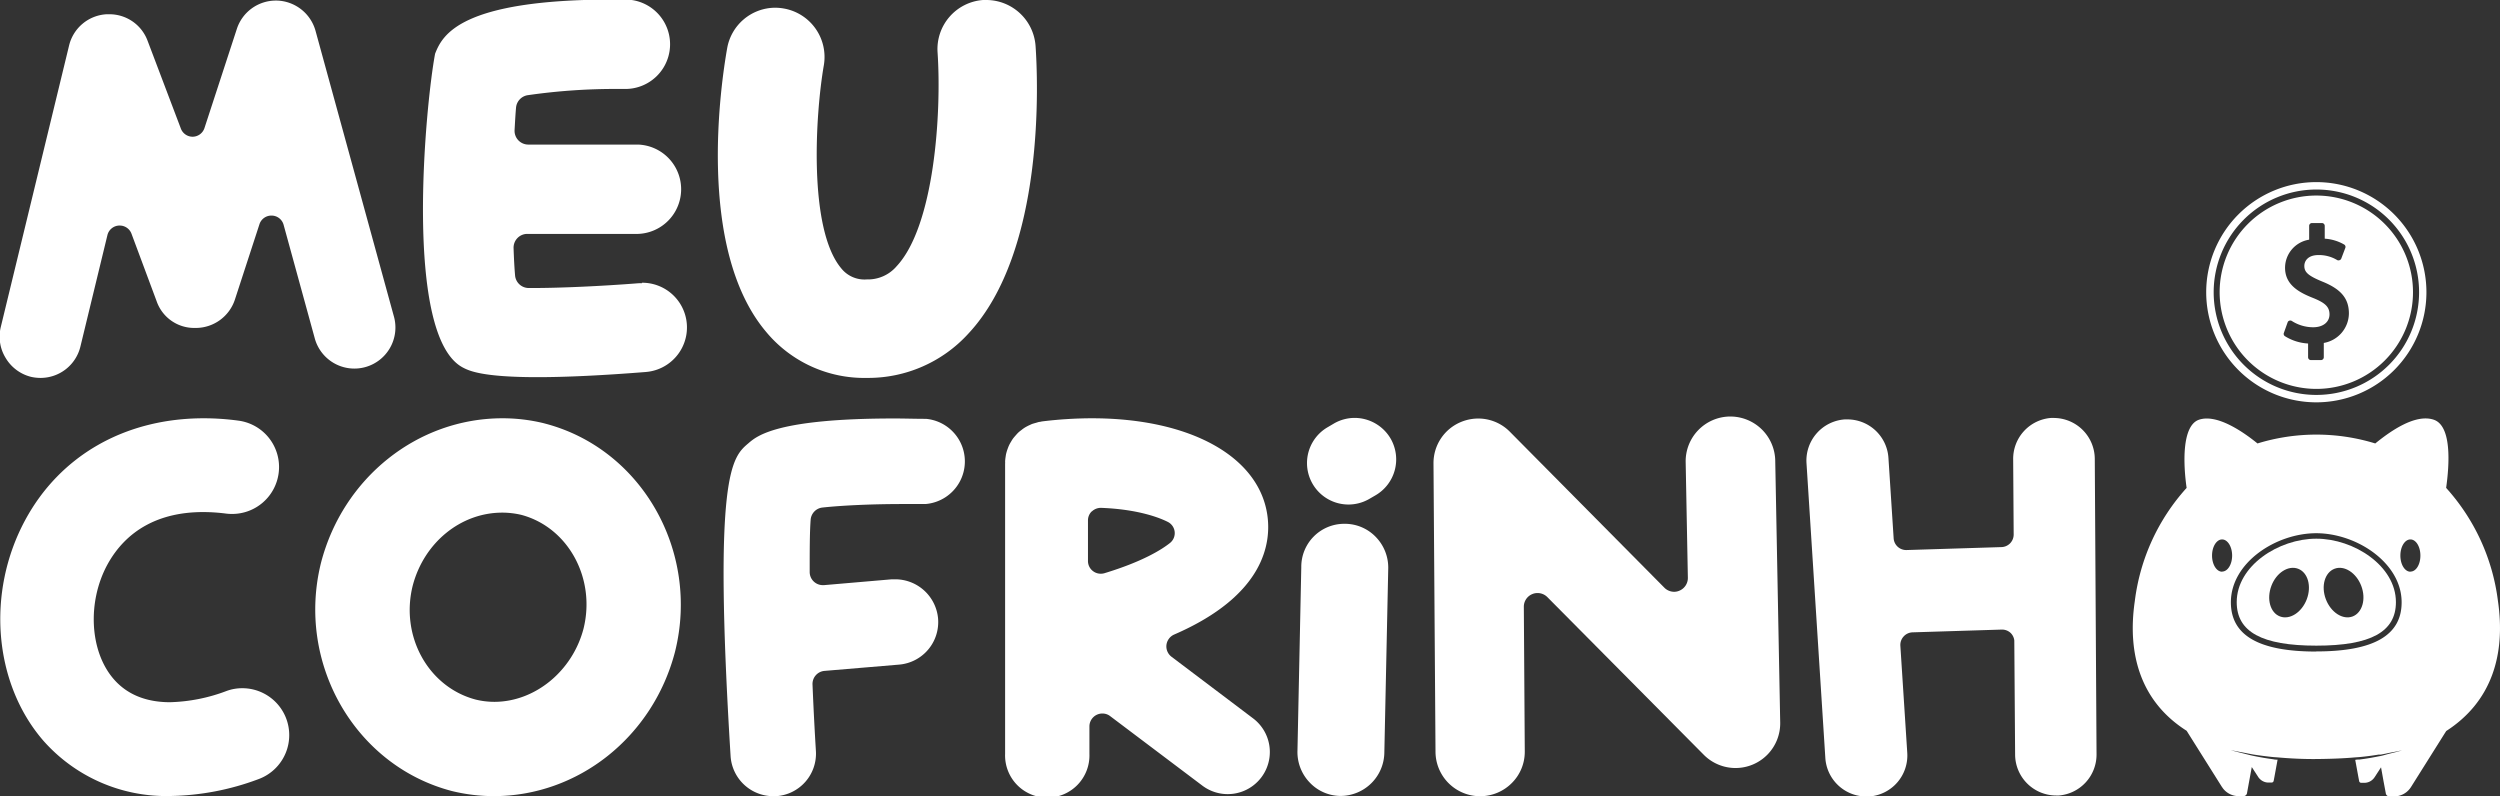 <svg id="Camada_1" data-name="Camada 1" xmlns="http://www.w3.org/2000/svg" viewBox="0 0 398.24 126.8">
    <rect x="0" y="0" width="398.24" height="126.8" fill="#333333" stroke="none"/>
    <defs>
        <style>.cls-1{fill:#fff;}</style>
    </defs>
    <path class="cls-1" d="M52.08,428.91a7.17,7.17,0,0,0-2.51.44,27.34,27.34,0,0,1-9,1.79c-3.85,0-6.88-1.25-9-3.71-3.79-4.4-4.22-12.21-1-18.18,3-5.5,8.24-8.4,15.26-8.4a28.75,28.75,0,0,1,3.64.24,7.69,7.69,0,0,0,1,.06,7.47,7.47,0,0,0,7.4-6.52,7.45,7.45,0,0,0-6.46-8.35,41,41,0,0,0-5.47-.37c-12.53,0-22.91,5.93-28.47,16.26-6.18,11.48-5,25.87,2.83,35a26.1,26.1,0,0,0,20.31,8.91,41.78,41.78,0,0,0,14-2.67,7.47,7.47,0,0,0-2.52-14.5Z" transform="translate(-13.48 -319.28)" />
    <path class="cls-1" d="M161,386c-1.76,0-3.4-.06-5-.06-18.72,0-21.92,2.76-23.29,3.94-2.65,2.25-5.63,4.78-2.85,49.84a6.82,6.82,0,0,0,6.79,6.39l.43,0a6.79,6.79,0,0,0,6.37-7.21c-.22-3.6-.4-7.16-.54-10.58a2.09,2.09,0,0,1,1.91-2.17l11.89-1a6.8,6.8,0,0,0,6.2-7.36,6.86,6.86,0,0,0-6.8-6.23l-.57,0-10.81.93h-.18a2.09,2.09,0,0,1-2.09-2.08c0-3.46,0-6.25.15-8.28a2.12,2.12,0,0,1,1.87-2c3.26-.35,8-.56,12.75-.56,1.14,0,2.29,0,3.43,0h.24A6.81,6.81,0,0,0,161,386Z" transform="translate(-13.48 -319.28)" />
    <path class="cls-1" d="M187.41,385.91a65.86,65.86,0,0,0-7.94.5l-.33.07c-.18,0-.4.09-.62.15s-.43.12-.65.19l-.59.27c-.19.1-.39.2-.58.32a5.41,5.41,0,0,0-.47.34c-.21.16-.37.28-.51.41s-.31.32-.45.48-.29.33-.42.5a5.68,5.68,0,0,0-.32.51,5.57,5.57,0,0,0-.32.58c-.09.2-.16.39-.23.58s-.15.45-.21.68-.07.37-.1.56a6.94,6.94,0,0,0-.08.74,2.05,2.05,0,0,1,0,.37v46.2a6.72,6.72,0,1,0,13.43,0V435a2.06,2.06,0,0,1,2.07-2.06,2,2,0,0,1,1.24.42L205,444.42a6.71,6.71,0,1,0,8.1-10.7l-13-9.82a2.07,2.07,0,0,1-.81-1.89,2.09,2.09,0,0,1,1.23-1.65c14.46-6.27,15.5-14.67,14.83-19.11-1.4-9.32-12.37-15.34-27.92-15.34Zm0,14.84a2.07,2.07,0,0,1,1.41-.57h.08c6,.23,9.4,1.63,10.57,2.22a2,2,0,0,1,.35,3.4c-1.26,1-4.28,2.93-10.41,4.79a2,2,0,0,1-.59.08,2,2,0,0,1-1.21-.4,2,2,0,0,1-.82-1.63v-6.43A2,2,0,0,1,187.38,400.75Z" transform="translate(-13.48 -319.28)" />
    <path class="cls-1" d="M220.77,409.6l-.61,29.3a7,7,0,0,0,1.92,5,6.83,6.83,0,0,0,4.85,2.17h.15a7,7,0,0,0,6.92-6.89l.62-29.29a7,7,0,0,0-1.91-5,6.84,6.84,0,0,0-4.87-2.17h-.33A6.84,6.84,0,0,0,220.77,409.6Z" transform="translate(-13.48 -319.28)" />
    <path class="cls-1" d="M229.28,385.85a6.61,6.61,0,0,0-3.27.87l-1,.59a6.6,6.6,0,1,0,6.55,11.47l1-.58a6.62,6.62,0,0,0,2.47-9A6.65,6.65,0,0,0,229.28,385.85Z" transform="translate(-13.48 -319.28)" />
    <path class="cls-1" d="M289.15,385.63H289a7.13,7.13,0,0,0-7,7.26l.35,18.43a2.19,2.19,0,0,1-1.34,2.05,2.09,2.09,0,0,1-.85.18,2.2,2.2,0,0,1-1.55-.65L254,388.06a7.06,7.06,0,0,0-5.05-2.11,7.21,7.21,0,0,0-2.74.55,7.08,7.08,0,0,0-4.38,6.62l.32,45.89A7.11,7.11,0,0,0,254.32,444a7,7,0,0,0,2.05-5l-.15-23.08a2.17,2.17,0,0,1,1.34-2,2.1,2.1,0,0,1,.84-.17,2.19,2.19,0,0,1,1.56.64l24.93,25.13a7.12,7.12,0,0,0,12.17-5.15l-.79-41.63A7.16,7.16,0,0,0,289.15,385.63Z" transform="translate(-13.48 -319.28)" />
    <path class="cls-1" d="M347.17,392.35a6.55,6.55,0,0,0-6.57-6.49l-.43,0a6.53,6.53,0,0,0-6,6.57l.08,12a2,2,0,0,1-1.93,2l-15.13.47h-.06a2,2,0,0,1-2-1.88l-.83-12.81a6.55,6.55,0,0,0-6.51-6.12h-.44a6.57,6.57,0,0,0-6.1,7l3,46.95a6.55,6.55,0,0,0,6.52,6.12l.45,0a6.55,6.55,0,0,0,6.08-6.95l-1.1-17.06a2,2,0,0,1,.52-1.48,2,2,0,0,1,1.42-.66l14.19-.44h.06a2,2,0,0,1,1.4.56,2,2,0,0,1,.56,1.17l.13,18.27A6.55,6.55,0,0,0,341,446l.45,0a6.54,6.54,0,0,0,6-6.57Z" transform="translate(-13.48 -319.28)" />
    <path class="cls-1" d="M100.29,386.75l-.18-.05a27.65,27.65,0,0,0-6.59-.79c-13.5,0-25.38,9.45-28.9,23-4,16,5.4,32.35,20.85,36.38a28.15,28.15,0,0,0,6.65.81c13.49,0,25.37-9.46,28.89-23C125,407.08,115.67,390.76,100.29,386.75Zm6.15,32.65c-1.76,6.78-7.74,11.68-14.22,11.68a12.48,12.48,0,0,1-3-.37c-7.51-2-12-10.08-10-18.12,1.79-6.87,7.65-11.65,14.26-11.65a13.26,13.26,0,0,1,3.06.36C104,403.3,108.41,411.41,106.44,419.4Z" transform="translate(-13.48 -319.28)" />
    <path class="cls-1" d="M411.39,415a32.94,32.94,0,0,0-8.25-18c.52-3.68.94-9.91-2-10.87s-6.89,1.84-9.29,3.79a31.91,31.91,0,0,0-18.76,0c-2.4-1.95-6.48-4.71-9.29-3.79s-2.53,7.19-2,10.87a32.87,32.87,0,0,0-8.25,18c-1.27,8.67,1.06,16.13,8.25,20.69l5.6,8.91.19.27a3.15,3.15,0,0,0,2.47,1.23h.81a.57.57,0,0,0,.55-.48l.35-1.92.41-2.23,1,1.54a1.7,1.7,0,0,0,.29.36,1.93,1.93,0,0,0,1.36.57h.5a.34.34,0,0,0,.34-.29l.12-.63.5-2.73c-.23,0-.45,0-.67-.06-1-.13-2.06-.31-3.08-.52-.57-.11-1.13-.27-1.7-.41s-1.32-.32-2-.53l.39.08c.49.11,1,.2,1.48.29s1.22.25,1.83.35c1,.15,2.05.29,3.08.39l.69.05c2.05.18,4.1.28,6.16.26s4.11-.08,6.15-.26l.7-.05c1-.09,2.06-.23,3.08-.4l.33,0c.5-.08,1-.2,1.5-.3s1-.18,1.48-.29l.39-.08c-.64.21-1.31.36-2,.53-.45.11-.9.26-1.36.36l-.33.06c-1,.2-2,.38-3.08.51-.22,0-.45,0-.67.06l.5,2.73.12.63a.34.34,0,0,0,.34.29h.5a1.93,1.93,0,0,0,1.36-.57,2.08,2.08,0,0,0,.29-.36l1-1.54.4,2.23.36,1.92a.57.57,0,0,0,.55.48h.81a3.16,3.16,0,0,0,2.47-1.23l.19-.27,5.6-8.91C410.33,431.11,412.66,423.65,411.39,415Zm-43.94-4.65c-.88,0-1.6-1.15-1.6-2.57s.72-2.57,1.6-2.57,1.6,1.15,1.6,2.57S368.33,410.33,367.45,410.33Zm15,12.72c-9.15,0-13.6-2.57-13.6-7.85,0-6.31,7.18-11,13.6-11s13.6,4.72,13.6,11C396.06,420.48,391.61,423.05,382.46,423.05Zm15-12.72c-.89,0-1.6-1.15-1.6-2.57s.71-2.57,1.6-2.57,1.59,1.15,1.59,2.57S398.35,410.33,397.47,410.33Z" transform="translate(-13.48 -319.28)" />
    <path class="cls-1" d="M382.46,405.09c-6,0-12.68,4.32-12.68,10.11,0,4.73,4,6.93,12.68,6.93s12.68-2.2,12.68-6.93C395.14,409.41,388.44,405.09,382.46,405.09Zm-1.52,9.65c-.8,2.1-2.7,3.32-4.26,2.74s-2.17-2.77-1.38-4.87,2.7-3.32,4.26-2.73S381.73,412.65,380.94,414.74Zm7.3,2.74c-1.56.58-3.46-.64-4.26-2.74s-.17-4.27,1.38-4.86,3.46.63,4.26,2.73S389.79,416.89,388.24,417.48Z" transform="translate(-13.48 -319.28)" />
    <path class="cls-1" d="M382.46,381.23a15.4,15.4,0,1,0-15.4-15.4A15.42,15.42,0,0,0,382.46,381.23Zm-5.18-8.89.61-1.71a.42.42,0,0,1,.28-.27.45.45,0,0,1,.39.05,6.29,6.29,0,0,0,3.42,1c1.54,0,2.58-.82,2.58-2.05s-.75-1.86-2.6-2.61c-2.32-.91-4.48-2.13-4.48-4.82a4.55,4.55,0,0,1,3.84-4.47v-2.21a.45.45,0,0,1,.45-.44h1.58a.45.45,0,0,1,.45.44v2.05a7.08,7.08,0,0,1,3.09.93.44.44,0,0,1,.19.54l-.64,1.69a.44.44,0,0,1-.26.26.5.5,0,0,1-.38,0,5.59,5.59,0,0,0-3-.81c-1.67,0-2.25.94-2.25,1.74,0,1,.64,1.57,2.88,2.49,3,1.21,4.22,2.72,4.22,5.08a4.82,4.82,0,0,1-4,4.69v2.28a.45.45,0,0,1-.45.45h-1.61a.45.45,0,0,1-.44-.45V374a7.75,7.75,0,0,1-3.71-1.18A.44.44,0,0,1,377.28,372.34Z" transform="translate(-13.48 -319.28)" />
    <path class="cls-1" d="M382.46,383.37a17.54,17.54,0,1,0-17.54-17.54A17.54,17.54,0,0,0,382.46,383.37Zm0-33.9a16.36,16.36,0,1,1-16.35,16.36A16.37,16.37,0,0,1,382.46,349.47Z" transform="translate(-13.48 -319.28)" />
    <path class="cls-1" d="M63.74,324.18a6.59,6.59,0,0,0-6.15-4.81h-.14a6.54,6.54,0,0,0-6.24,4.51l-5.16,15.8a2,2,0,0,1-1.87,1.38h0a2,2,0,0,1-1.89-1.3L37,325.8a6.48,6.48,0,0,0-6.12-4.25h-.4a6.51,6.51,0,0,0-6,5l-10.87,44.8a6.47,6.47,0,0,0,.77,4.95,6.54,6.54,0,0,0,4,3,6.85,6.85,0,0,0,1.56.18,6.53,6.53,0,0,0,6.35-5l4.3-17.74a2,2,0,0,1,1.83-1.53h.12a2,2,0,0,1,1.89,1.31l4,10.74a6.33,6.33,0,0,0,6,4.26h.23A6.57,6.57,0,0,0,50.9,367l3.91-12a2,2,0,0,1,1.91-1.38h.05a2,2,0,0,1,1.89,1.48l4.94,18a6.54,6.54,0,1,0,12.61-3.47Z" transform="translate(-13.48 -319.28)" />
    <path class="cls-1" d="M115.73,364.4a5.06,5.06,0,0,0-.55,0c-5.81.46-12.43.76-16.84.76h-.65a2.19,2.19,0,0,1-2.16-2c-.1-1.15-.18-2.58-.24-4.35a2.2,2.2,0,0,1,.61-1.6,2.18,2.18,0,0,1,1.58-.67h17.65a7.12,7.12,0,0,0,0-14.23H97.64a2.19,2.19,0,0,1-2.19-2.3c.07-1.3.14-2.52.23-3.56a2.21,2.21,0,0,1,1.82-2,97.45,97.45,0,0,1,14.35-1H113a7.12,7.12,0,0,0,.2-14.24H111c-24.33,0-27.06,5.71-28.21,8.62-1.52,8-5.09,45,4.43,50,1,.52,3.07,1.53,11.89,1.53,4.49,0,10.28-.27,17.21-.82a7.12,7.12,0,0,0-.59-14.22Z" transform="translate(-13.48 -319.28)" />
    <path class="cls-1" d="M170.58,319.28h-.5a7.84,7.84,0,0,0-7.25,8.34c.66,9.77-.53,27.66-6.53,34.08a6,6,0,0,1-4.73,2.09,4.73,4.73,0,0,1-4.07-1.75c-5.27-6.25-4.15-24.53-2.78-32.4a7.84,7.84,0,0,0-6.35-9,8.27,8.27,0,0,0-1.39-.13,7.8,7.8,0,0,0-7.67,6.48c-.92,5.21-5,31.86,6.2,45.14a20.31,20.31,0,0,0,16.07,7.35,21.59,21.59,0,0,0,16.17-7.07c12.3-13.18,11.06-40.49,10.69-45.83A7.88,7.88,0,0,0,170.58,319.28Z" transform="translate(-13.48 -319.28)" />
</svg>